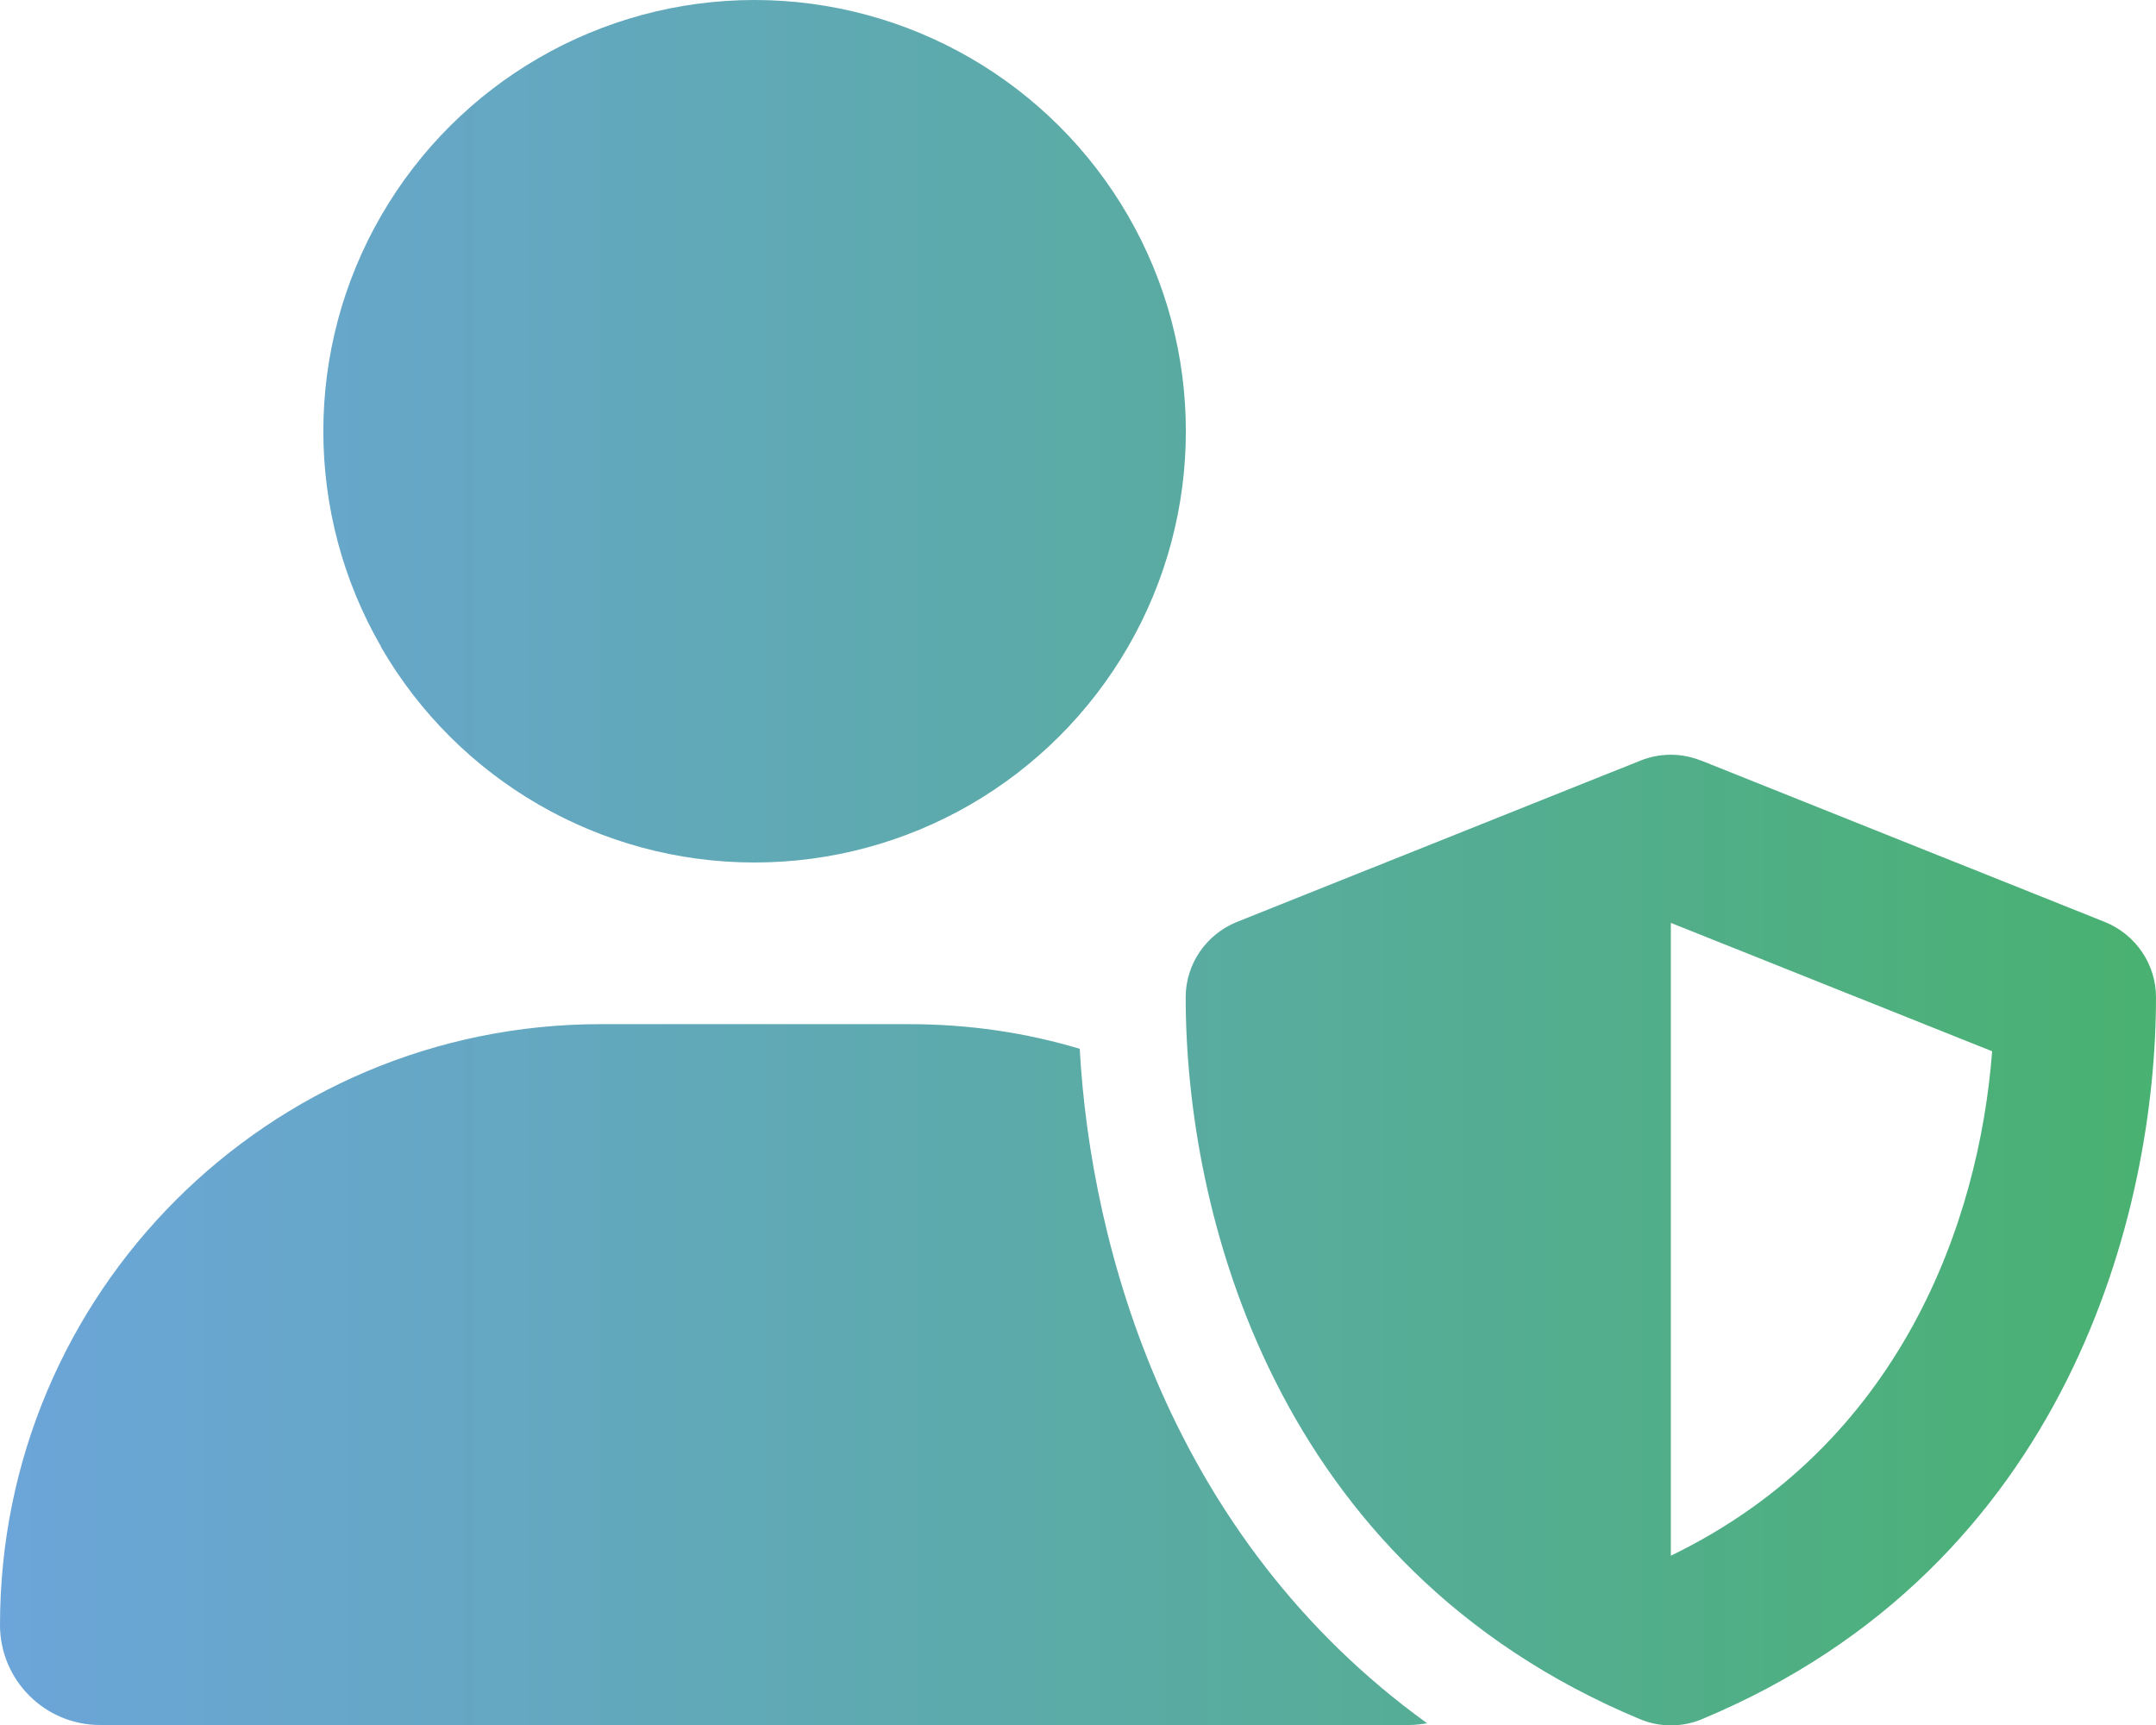 <?xml version="1.0" encoding="UTF-8"?>
<svg id="Calque_2" data-name="Calque 2" xmlns="http://www.w3.org/2000/svg" xmlns:xlink="http://www.w3.org/1999/xlink" viewBox="0 0 87.5 70.01">
  <defs>
    <style>
      .cls-1 {
        fill: url(#Dégradé_sans_nom_59);
      }
    </style>
    <linearGradient id="Dégradé_sans_nom_59" data-name="Dégradé sans nom 59" x1="0" y1="35.01" x2="87.5" y2="35.01" gradientUnits="userSpaceOnUse">
      <stop offset="0" stop-color="#6ca5d9"/>
      <stop offset=".44" stop-color="#5daaad"/>
      <stop offset="1" stop-color="#49b171"/>
    </linearGradient>
  </defs>
  <g id="Calque_1-2" data-name="Calque 1">
    <path class="cls-1" d="M24.39,41.56h12.5c2.41,0,4.73.34,6.93,1,.45,8.09,3.66,19.84,14.1,27.37-.25.04-.48.07-.72.07H4.06c-2.24,0-4.06-1.82-4.06-4.06,0-13.47,10.91-24.38,24.38-24.38h.01ZM15.47,26.25c-3.13-5.41-3.13-12.09,0-17.5S24.37,0,30.62,0s12.03,3.34,15.16,8.75,3.13,12.09,0,17.5-8.9,8.75-15.16,8.75-12.03-3.34-15.16-8.75ZM69.03,30.86l16.41,6.56c1.24.51,2.06,1.71,2.06,3.05,0,8.65-3.54,23.08-18.42,29.29-.81.34-1.72.34-2.53,0-14.89-6.21-18.43-20.63-18.43-29.29,0-1.34.82-2.54,2.06-3.05l16.41-6.56c.78-.31,1.65-.31,2.43,0ZM67.81,37.45v25.68c9.32-4.51,12.51-13.54,13.04-20.47l-13.04-5.21Z"/>
  </g>
</svg>